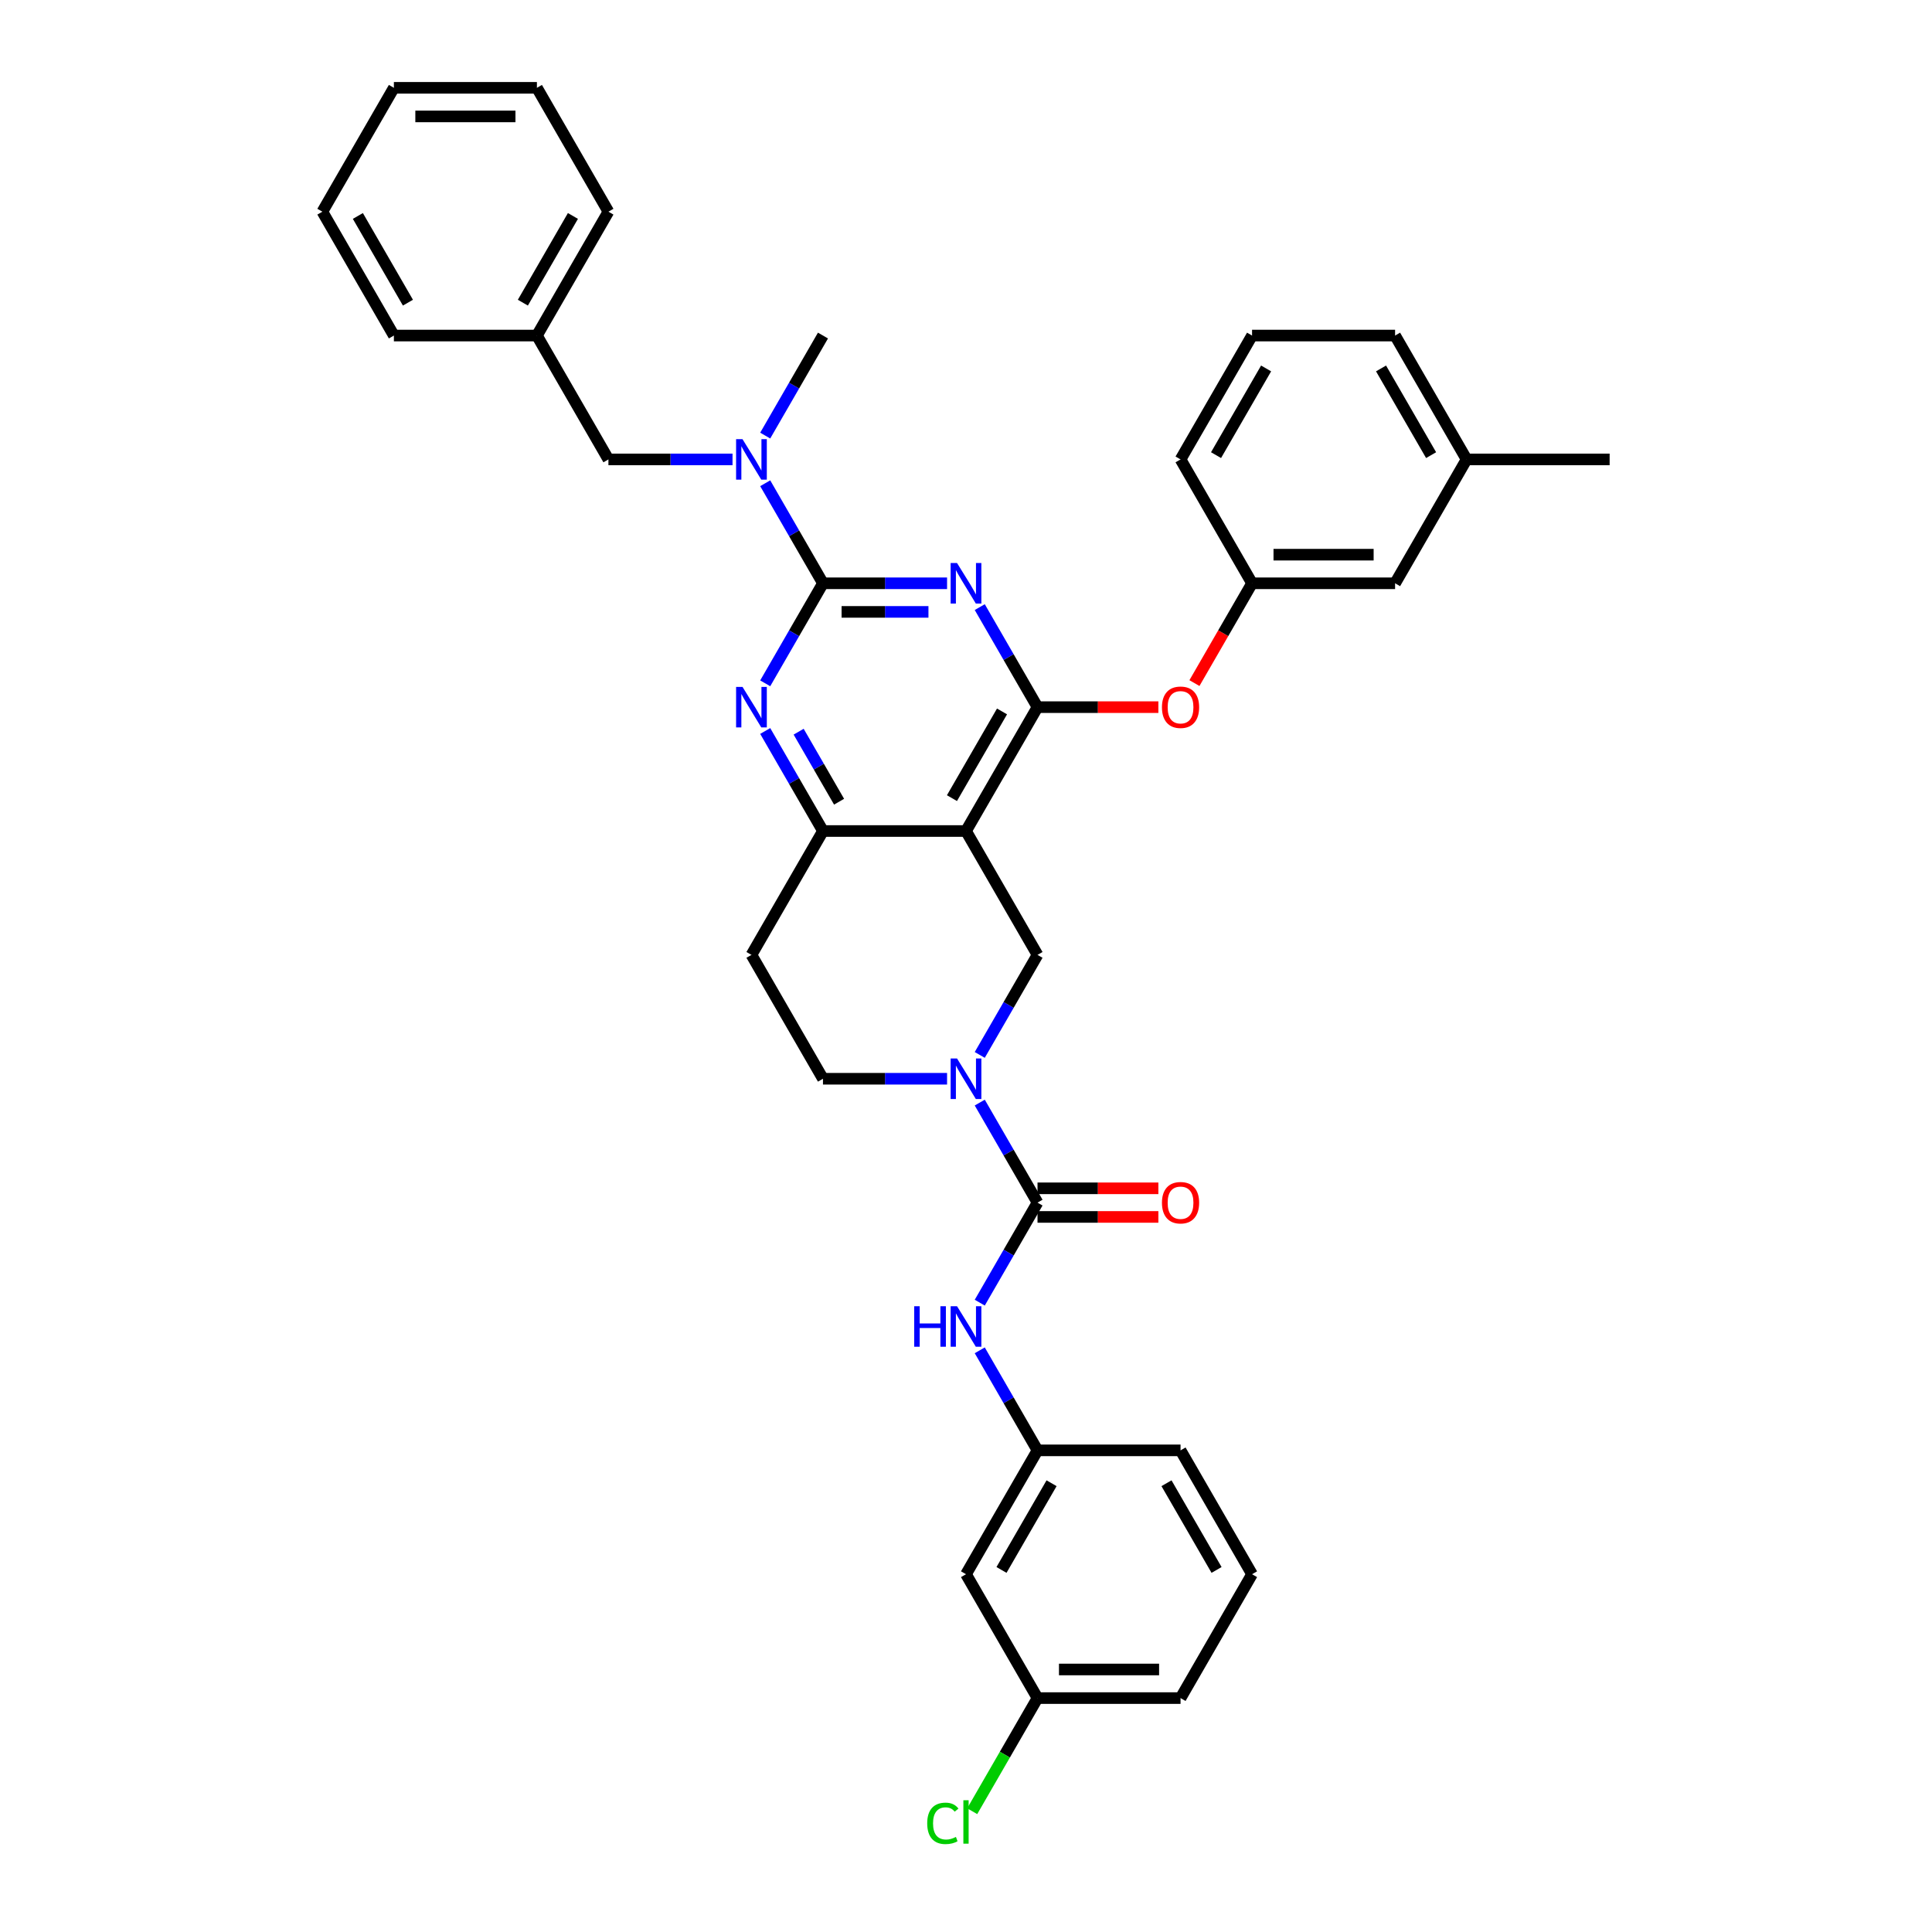 <?xml version='1.0' encoding='iso-8859-1'?>
<svg version='1.1' baseProfile='full'
              xmlns='http://www.w3.org/2000/svg'
                      xmlns:rdkit='http://www.rdkit.org/xml'
                      xmlns:xlink='http://www.w3.org/1999/xlink'
                  xml:space='preserve'
width='1000px' height='1000px' viewBox='0 0 1000 1000'>
<!-- END OF HEADER -->
<rect style='opacity:1.0;fill:#FFFFFF;stroke:none' width='1000' height='1000' x='0' y='0'> </rect>
<path class='bond-0' d='M 490.198,301.908 L 458.083,301.908' style='fill:none;fill-rule:evenodd;stroke:#0000FF;stroke-width:6px;stroke-linecap:butt;stroke-linejoin:miter;stroke-opacity:1' />
<path class='bond-0' d='M 458.083,301.908 L 425.968,301.908' style='fill:none;fill-rule:evenodd;stroke:#000000;stroke-width:6px;stroke-linecap:butt;stroke-linejoin:miter;stroke-opacity:1' />
<path class='bond-0' d='M 480.564,316.714 L 458.083,316.714' style='fill:none;fill-rule:evenodd;stroke:#0000FF;stroke-width:6px;stroke-linecap:butt;stroke-linejoin:miter;stroke-opacity:1' />
<path class='bond-0' d='M 458.083,316.714 L 435.603,316.714' style='fill:none;fill-rule:evenodd;stroke:#000000;stroke-width:6px;stroke-linecap:butt;stroke-linejoin:miter;stroke-opacity:1' />
<path class='bond-1' d='M 507.121,314.241 L 522.068,340.131' style='fill:none;fill-rule:evenodd;stroke:#0000FF;stroke-width:6px;stroke-linecap:butt;stroke-linejoin:miter;stroke-opacity:1' />
<path class='bond-1' d='M 522.068,340.131 L 537.016,366.021' style='fill:none;fill-rule:evenodd;stroke:#000000;stroke-width:6px;stroke-linecap:butt;stroke-linejoin:miter;stroke-opacity:1' />
<path class='bond-5' d='M 425.968,301.908 L 411.021,327.798' style='fill:none;fill-rule:evenodd;stroke:#000000;stroke-width:6px;stroke-linecap:butt;stroke-linejoin:miter;stroke-opacity:1' />
<path class='bond-5' d='M 411.021,327.798 L 396.073,353.687' style='fill:none;fill-rule:evenodd;stroke:#0000FF;stroke-width:6px;stroke-linecap:butt;stroke-linejoin:miter;stroke-opacity:1' />
<path class='bond-8' d='M 425.968,301.908 L 411.021,276.018' style='fill:none;fill-rule:evenodd;stroke:#000000;stroke-width:6px;stroke-linecap:butt;stroke-linejoin:miter;stroke-opacity:1' />
<path class='bond-8' d='M 411.021,276.018 L 396.073,250.128' style='fill:none;fill-rule:evenodd;stroke:#0000FF;stroke-width:6px;stroke-linecap:butt;stroke-linejoin:miter;stroke-opacity:1' />
<path class='bond-2' d='M 537.016,366.021 L 500,430.134' style='fill:none;fill-rule:evenodd;stroke:#000000;stroke-width:6px;stroke-linecap:butt;stroke-linejoin:miter;stroke-opacity:1' />
<path class='bond-2' d='M 518.641,368.235 L 492.73,413.114' style='fill:none;fill-rule:evenodd;stroke:#000000;stroke-width:6px;stroke-linecap:butt;stroke-linejoin:miter;stroke-opacity:1' />
<path class='bond-10' d='M 537.016,366.021 L 568.294,366.021' style='fill:none;fill-rule:evenodd;stroke:#000000;stroke-width:6px;stroke-linecap:butt;stroke-linejoin:miter;stroke-opacity:1' />
<path class='bond-10' d='M 568.294,366.021 L 599.573,366.021' style='fill:none;fill-rule:evenodd;stroke:#FF0000;stroke-width:6px;stroke-linecap:butt;stroke-linejoin:miter;stroke-opacity:1' />
<path class='bond-6' d='M 500,430.134 L 425.968,430.134' style='fill:none;fill-rule:evenodd;stroke:#000000;stroke-width:6px;stroke-linecap:butt;stroke-linejoin:miter;stroke-opacity:1' />
<path class='bond-7' d='M 500,430.134 L 537.016,494.248' style='fill:none;fill-rule:evenodd;stroke:#000000;stroke-width:6px;stroke-linecap:butt;stroke-linejoin:miter;stroke-opacity:1' />
<path class='bond-3' d='M 507.121,546.027 L 522.068,520.138' style='fill:none;fill-rule:evenodd;stroke:#0000FF;stroke-width:6px;stroke-linecap:butt;stroke-linejoin:miter;stroke-opacity:1' />
<path class='bond-3' d='M 522.068,520.138 L 537.016,494.248' style='fill:none;fill-rule:evenodd;stroke:#000000;stroke-width:6px;stroke-linecap:butt;stroke-linejoin:miter;stroke-opacity:1' />
<path class='bond-4' d='M 507.121,570.695 L 522.068,596.585' style='fill:none;fill-rule:evenodd;stroke:#0000FF;stroke-width:6px;stroke-linecap:butt;stroke-linejoin:miter;stroke-opacity:1' />
<path class='bond-4' d='M 522.068,596.585 L 537.016,622.474' style='fill:none;fill-rule:evenodd;stroke:#000000;stroke-width:6px;stroke-linecap:butt;stroke-linejoin:miter;stroke-opacity:1' />
<path class='bond-37' d='M 490.198,558.361 L 458.083,558.361' style='fill:none;fill-rule:evenodd;stroke:#0000FF;stroke-width:6px;stroke-linecap:butt;stroke-linejoin:miter;stroke-opacity:1' />
<path class='bond-37' d='M 458.083,558.361 L 425.968,558.361' style='fill:none;fill-rule:evenodd;stroke:#000000;stroke-width:6px;stroke-linecap:butt;stroke-linejoin:miter;stroke-opacity:1' />
<path class='bond-9' d='M 537.016,622.474 L 522.068,648.364' style='fill:none;fill-rule:evenodd;stroke:#000000;stroke-width:6px;stroke-linecap:butt;stroke-linejoin:miter;stroke-opacity:1' />
<path class='bond-9' d='M 522.068,648.364 L 507.121,674.254' style='fill:none;fill-rule:evenodd;stroke:#0000FF;stroke-width:6px;stroke-linecap:butt;stroke-linejoin:miter;stroke-opacity:1' />
<path class='bond-13' d='M 537.016,629.878 L 568.294,629.878' style='fill:none;fill-rule:evenodd;stroke:#000000;stroke-width:6px;stroke-linecap:butt;stroke-linejoin:miter;stroke-opacity:1' />
<path class='bond-13' d='M 568.294,629.878 L 599.573,629.878' style='fill:none;fill-rule:evenodd;stroke:#FF0000;stroke-width:6px;stroke-linecap:butt;stroke-linejoin:miter;stroke-opacity:1' />
<path class='bond-13' d='M 537.016,615.071 L 568.294,615.071' style='fill:none;fill-rule:evenodd;stroke:#000000;stroke-width:6px;stroke-linecap:butt;stroke-linejoin:miter;stroke-opacity:1' />
<path class='bond-13' d='M 568.294,615.071 L 599.573,615.071' style='fill:none;fill-rule:evenodd;stroke:#FF0000;stroke-width:6px;stroke-linecap:butt;stroke-linejoin:miter;stroke-opacity:1' />
<path class='bond-36' d='M 396.073,378.355 L 411.021,404.245' style='fill:none;fill-rule:evenodd;stroke:#0000FF;stroke-width:6px;stroke-linecap:butt;stroke-linejoin:miter;stroke-opacity:1' />
<path class='bond-36' d='M 411.021,404.245 L 425.968,430.134' style='fill:none;fill-rule:evenodd;stroke:#000000;stroke-width:6px;stroke-linecap:butt;stroke-linejoin:miter;stroke-opacity:1' />
<path class='bond-36' d='M 413.38,378.719 L 423.843,396.841' style='fill:none;fill-rule:evenodd;stroke:#0000FF;stroke-width:6px;stroke-linecap:butt;stroke-linejoin:miter;stroke-opacity:1' />
<path class='bond-36' d='M 423.843,396.841 L 434.307,414.964' style='fill:none;fill-rule:evenodd;stroke:#000000;stroke-width:6px;stroke-linecap:butt;stroke-linejoin:miter;stroke-opacity:1' />
<path class='bond-11' d='M 425.968,430.134 L 388.952,494.248' style='fill:none;fill-rule:evenodd;stroke:#000000;stroke-width:6px;stroke-linecap:butt;stroke-linejoin:miter;stroke-opacity:1' />
<path class='bond-15' d='M 379.151,237.794 L 347.036,237.794' style='fill:none;fill-rule:evenodd;stroke:#0000FF;stroke-width:6px;stroke-linecap:butt;stroke-linejoin:miter;stroke-opacity:1' />
<path class='bond-15' d='M 347.036,237.794 L 314.921,237.794' style='fill:none;fill-rule:evenodd;stroke:#000000;stroke-width:6px;stroke-linecap:butt;stroke-linejoin:miter;stroke-opacity:1' />
<path class='bond-23' d='M 396.073,225.461 L 411.021,199.571' style='fill:none;fill-rule:evenodd;stroke:#0000FF;stroke-width:6px;stroke-linecap:butt;stroke-linejoin:miter;stroke-opacity:1' />
<path class='bond-23' d='M 411.021,199.571 L 425.968,173.681' style='fill:none;fill-rule:evenodd;stroke:#000000;stroke-width:6px;stroke-linecap:butt;stroke-linejoin:miter;stroke-opacity:1' />
<path class='bond-14' d='M 507.121,698.921 L 522.068,724.811' style='fill:none;fill-rule:evenodd;stroke:#0000FF;stroke-width:6px;stroke-linecap:butt;stroke-linejoin:miter;stroke-opacity:1' />
<path class='bond-14' d='M 522.068,724.811 L 537.016,750.701' style='fill:none;fill-rule:evenodd;stroke:#000000;stroke-width:6px;stroke-linecap:butt;stroke-linejoin:miter;stroke-opacity:1' />
<path class='bond-17' d='M 618.237,353.569 L 633.15,327.738' style='fill:none;fill-rule:evenodd;stroke:#FF0000;stroke-width:6px;stroke-linecap:butt;stroke-linejoin:miter;stroke-opacity:1' />
<path class='bond-17' d='M 633.15,327.738 L 648.063,301.908' style='fill:none;fill-rule:evenodd;stroke:#000000;stroke-width:6px;stroke-linecap:butt;stroke-linejoin:miter;stroke-opacity:1' />
<path class='bond-12' d='M 388.952,494.248 L 425.968,558.361' style='fill:none;fill-rule:evenodd;stroke:#000000;stroke-width:6px;stroke-linecap:butt;stroke-linejoin:miter;stroke-opacity:1' />
<path class='bond-16' d='M 537.016,750.701 L 500,814.814' style='fill:none;fill-rule:evenodd;stroke:#000000;stroke-width:6px;stroke-linecap:butt;stroke-linejoin:miter;stroke-opacity:1' />
<path class='bond-16' d='M 544.286,767.721 L 518.375,812.6' style='fill:none;fill-rule:evenodd;stroke:#000000;stroke-width:6px;stroke-linecap:butt;stroke-linejoin:miter;stroke-opacity:1' />
<path class='bond-26' d='M 537.016,750.701 L 611.048,750.701' style='fill:none;fill-rule:evenodd;stroke:#000000;stroke-width:6px;stroke-linecap:butt;stroke-linejoin:miter;stroke-opacity:1' />
<path class='bond-20' d='M 314.921,237.794 L 277.905,173.681' style='fill:none;fill-rule:evenodd;stroke:#000000;stroke-width:6px;stroke-linecap:butt;stroke-linejoin:miter;stroke-opacity:1' />
<path class='bond-18' d='M 500,814.814 L 537.016,878.928' style='fill:none;fill-rule:evenodd;stroke:#000000;stroke-width:6px;stroke-linecap:butt;stroke-linejoin:miter;stroke-opacity:1' />
<path class='bond-19' d='M 648.063,301.908 L 722.095,301.908' style='fill:none;fill-rule:evenodd;stroke:#000000;stroke-width:6px;stroke-linecap:butt;stroke-linejoin:miter;stroke-opacity:1' />
<path class='bond-19' d='M 659.168,287.101 L 710.99,287.101' style='fill:none;fill-rule:evenodd;stroke:#000000;stroke-width:6px;stroke-linecap:butt;stroke-linejoin:miter;stroke-opacity:1' />
<path class='bond-27' d='M 648.063,301.908 L 611.048,237.794' style='fill:none;fill-rule:evenodd;stroke:#000000;stroke-width:6px;stroke-linecap:butt;stroke-linejoin:miter;stroke-opacity:1' />
<path class='bond-21' d='M 537.016,878.928 L 520.114,908.202' style='fill:none;fill-rule:evenodd;stroke:#000000;stroke-width:6px;stroke-linecap:butt;stroke-linejoin:miter;stroke-opacity:1' />
<path class='bond-21' d='M 520.114,908.202 L 503.213,937.476' style='fill:none;fill-rule:evenodd;stroke:#00CC00;stroke-width:6px;stroke-linecap:butt;stroke-linejoin:miter;stroke-opacity:1' />
<path class='bond-40' d='M 537.016,878.928 L 611.048,878.928' style='fill:none;fill-rule:evenodd;stroke:#000000;stroke-width:6px;stroke-linecap:butt;stroke-linejoin:miter;stroke-opacity:1' />
<path class='bond-40' d='M 548.121,864.121 L 599.943,864.121' style='fill:none;fill-rule:evenodd;stroke:#000000;stroke-width:6px;stroke-linecap:butt;stroke-linejoin:miter;stroke-opacity:1' />
<path class='bond-22' d='M 722.095,301.908 L 759.111,237.794' style='fill:none;fill-rule:evenodd;stroke:#000000;stroke-width:6px;stroke-linecap:butt;stroke-linejoin:miter;stroke-opacity:1' />
<path class='bond-31' d='M 277.905,173.681 L 314.921,109.568' style='fill:none;fill-rule:evenodd;stroke:#000000;stroke-width:6px;stroke-linecap:butt;stroke-linejoin:miter;stroke-opacity:1' />
<path class='bond-31' d='M 270.635,156.661 L 296.546,111.782' style='fill:none;fill-rule:evenodd;stroke:#000000;stroke-width:6px;stroke-linecap:butt;stroke-linejoin:miter;stroke-opacity:1' />
<path class='bond-32' d='M 277.905,173.681 L 203.873,173.681' style='fill:none;fill-rule:evenodd;stroke:#000000;stroke-width:6px;stroke-linecap:butt;stroke-linejoin:miter;stroke-opacity:1' />
<path class='bond-29' d='M 759.111,237.794 L 722.095,173.681' style='fill:none;fill-rule:evenodd;stroke:#000000;stroke-width:6px;stroke-linecap:butt;stroke-linejoin:miter;stroke-opacity:1' />
<path class='bond-29' d='M 740.736,235.581 L 714.825,190.701' style='fill:none;fill-rule:evenodd;stroke:#000000;stroke-width:6px;stroke-linecap:butt;stroke-linejoin:miter;stroke-opacity:1' />
<path class='bond-30' d='M 759.111,237.794 L 833.143,237.794' style='fill:none;fill-rule:evenodd;stroke:#000000;stroke-width:6px;stroke-linecap:butt;stroke-linejoin:miter;stroke-opacity:1' />
<path class='bond-24' d='M 648.063,173.681 L 611.048,237.794' style='fill:none;fill-rule:evenodd;stroke:#000000;stroke-width:6px;stroke-linecap:butt;stroke-linejoin:miter;stroke-opacity:1' />
<path class='bond-24' d='M 655.334,190.701 L 629.423,235.581' style='fill:none;fill-rule:evenodd;stroke:#000000;stroke-width:6px;stroke-linecap:butt;stroke-linejoin:miter;stroke-opacity:1' />
<path class='bond-38' d='M 648.063,173.681 L 722.095,173.681' style='fill:none;fill-rule:evenodd;stroke:#000000;stroke-width:6px;stroke-linecap:butt;stroke-linejoin:miter;stroke-opacity:1' />
<path class='bond-25' d='M 648.063,814.814 L 611.048,750.701' style='fill:none;fill-rule:evenodd;stroke:#000000;stroke-width:6px;stroke-linecap:butt;stroke-linejoin:miter;stroke-opacity:1' />
<path class='bond-25' d='M 629.688,812.6 L 603.777,767.721' style='fill:none;fill-rule:evenodd;stroke:#000000;stroke-width:6px;stroke-linecap:butt;stroke-linejoin:miter;stroke-opacity:1' />
<path class='bond-28' d='M 648.063,814.814 L 611.048,878.928' style='fill:none;fill-rule:evenodd;stroke:#000000;stroke-width:6px;stroke-linecap:butt;stroke-linejoin:miter;stroke-opacity:1' />
<path class='bond-33' d='M 314.921,109.568 L 277.905,45.455' style='fill:none;fill-rule:evenodd;stroke:#000000;stroke-width:6px;stroke-linecap:butt;stroke-linejoin:miter;stroke-opacity:1' />
<path class='bond-34' d='M 203.873,173.681 L 166.857,109.568' style='fill:none;fill-rule:evenodd;stroke:#000000;stroke-width:6px;stroke-linecap:butt;stroke-linejoin:miter;stroke-opacity:1' />
<path class='bond-34' d='M 211.144,156.661 L 185.232,111.782' style='fill:none;fill-rule:evenodd;stroke:#000000;stroke-width:6px;stroke-linecap:butt;stroke-linejoin:miter;stroke-opacity:1' />
<path class='bond-35' d='M 277.905,45.455 L 203.873,45.455' style='fill:none;fill-rule:evenodd;stroke:#000000;stroke-width:6px;stroke-linecap:butt;stroke-linejoin:miter;stroke-opacity:1' />
<path class='bond-35' d='M 266.8,60.261 L 214.978,60.261' style='fill:none;fill-rule:evenodd;stroke:#000000;stroke-width:6px;stroke-linecap:butt;stroke-linejoin:miter;stroke-opacity:1' />
<path class='bond-39' d='M 166.857,109.568 L 203.873,45.455' style='fill:none;fill-rule:evenodd;stroke:#000000;stroke-width:6px;stroke-linecap:butt;stroke-linejoin:miter;stroke-opacity:1' />
<path  class='atom-0' d='M 495.366 291.425
L 502.236 302.53
Q 502.917 303.625, 504.013 305.609
Q 505.108 307.593, 505.167 307.712
L 505.167 291.425
L 507.951 291.425
L 507.951 312.391
L 505.079 312.391
L 497.705 300.249
Q 496.846 298.828, 495.928 297.199
Q 495.04 295.571, 494.773 295.067
L 494.773 312.391
L 492.049 312.391
L 492.049 291.425
L 495.366 291.425
' fill='#0000FF'/>
<path  class='atom-4' d='M 495.366 547.878
L 502.236 558.983
Q 502.917 560.079, 504.013 562.063
Q 505.108 564.047, 505.167 564.165
L 505.167 547.878
L 507.951 547.878
L 507.951 568.844
L 505.079 568.844
L 497.705 556.703
Q 496.846 555.281, 495.928 553.653
Q 495.04 552.024, 494.773 551.521
L 494.773 568.844
L 492.049 568.844
L 492.049 547.878
L 495.366 547.878
' fill='#0000FF'/>
<path  class='atom-6' d='M 384.318 355.538
L 391.188 366.643
Q 391.869 367.739, 392.965 369.723
Q 394.061 371.707, 394.12 371.825
L 394.12 355.538
L 396.903 355.538
L 396.903 376.504
L 394.031 376.504
L 386.658 364.363
Q 385.799 362.941, 384.881 361.313
Q 383.992 359.684, 383.726 359.181
L 383.726 376.504
L 381.001 376.504
L 381.001 355.538
L 384.318 355.538
' fill='#0000FF'/>
<path  class='atom-9' d='M 384.318 227.312
L 391.188 238.416
Q 391.869 239.512, 392.965 241.496
Q 394.061 243.48, 394.12 243.599
L 394.12 227.312
L 396.903 227.312
L 396.903 248.277
L 394.031 248.277
L 386.658 236.136
Q 385.799 234.715, 384.881 233.086
Q 383.992 231.457, 383.726 230.954
L 383.726 248.277
L 381.001 248.277
L 381.001 227.312
L 384.318 227.312
' fill='#0000FF'/>
<path  class='atom-10' d='M 473.186 676.105
L 476.029 676.105
L 476.029 685.018
L 486.748 685.018
L 486.748 676.105
L 489.591 676.105
L 489.591 697.071
L 486.748 697.071
L 486.748 687.387
L 476.029 687.387
L 476.029 697.071
L 473.186 697.071
L 473.186 676.105
' fill='#0000FF'/>
<path  class='atom-10' d='M 495.366 676.105
L 502.236 687.21
Q 502.917 688.305, 504.013 690.289
Q 505.108 692.273, 505.167 692.392
L 505.167 676.105
L 507.951 676.105
L 507.951 697.071
L 505.079 697.071
L 497.705 684.929
Q 496.846 683.508, 495.928 681.879
Q 495.04 680.251, 494.773 679.747
L 494.773 697.071
L 492.049 697.071
L 492.049 676.105
L 495.366 676.105
' fill='#0000FF'/>
<path  class='atom-11' d='M 601.423 366.08
Q 601.423 361.046, 603.911 358.233
Q 606.398 355.42, 611.048 355.42
Q 615.697 355.42, 618.184 358.233
Q 620.672 361.046, 620.672 366.08
Q 620.672 371.174, 618.155 374.076
Q 615.637 376.948, 611.048 376.948
Q 606.428 376.948, 603.911 374.076
Q 601.423 371.203, 601.423 366.08
M 611.048 374.579
Q 614.246 374.579, 615.963 372.447
Q 617.71 370.285, 617.71 366.08
Q 617.71 361.964, 615.963 359.891
Q 614.246 357.789, 611.048 357.789
Q 607.849 357.789, 606.102 359.862
Q 604.385 361.935, 604.385 366.08
Q 604.385 370.315, 606.102 372.447
Q 607.849 374.579, 611.048 374.579
' fill='#FF0000'/>
<path  class='atom-14' d='M 601.423 622.534
Q 601.423 617.499, 603.911 614.686
Q 606.398 611.873, 611.048 611.873
Q 615.697 611.873, 618.184 614.686
Q 620.672 617.499, 620.672 622.534
Q 620.672 627.627, 618.155 630.529
Q 615.637 633.401, 611.048 633.401
Q 606.428 633.401, 603.911 630.529
Q 601.423 627.657, 601.423 622.534
M 611.048 631.032
Q 614.246 631.032, 615.963 628.9
Q 617.71 626.739, 617.71 622.534
Q 617.71 618.417, 615.963 616.345
Q 614.246 614.242, 611.048 614.242
Q 607.849 614.242, 606.102 616.315
Q 604.385 618.388, 604.385 622.534
Q 604.385 626.768, 606.102 628.9
Q 607.849 631.032, 611.048 631.032
' fill='#FF0000'/>
<path  class='atom-22' d='M 479.923 943.766
Q 479.923 938.555, 482.351 935.83
Q 484.809 933.076, 489.458 933.076
Q 493.781 933.076, 496.091 936.126
L 494.137 937.725
Q 492.449 935.505, 489.458 935.505
Q 486.289 935.505, 484.601 937.637
Q 482.943 939.739, 482.943 943.766
Q 482.943 947.912, 484.661 950.044
Q 486.408 952.176, 489.784 952.176
Q 492.093 952.176, 494.788 950.785
L 495.617 953.006
Q 494.522 953.716, 492.863 954.131
Q 491.205 954.545, 489.369 954.545
Q 484.809 954.545, 482.351 951.762
Q 479.923 948.978, 479.923 943.766
' fill='#00CC00'/>
<path  class='atom-22' d='M 498.638 931.803
L 501.362 931.803
L 501.362 954.279
L 498.638 954.279
L 498.638 931.803
' fill='#00CC00'/>
</svg>
